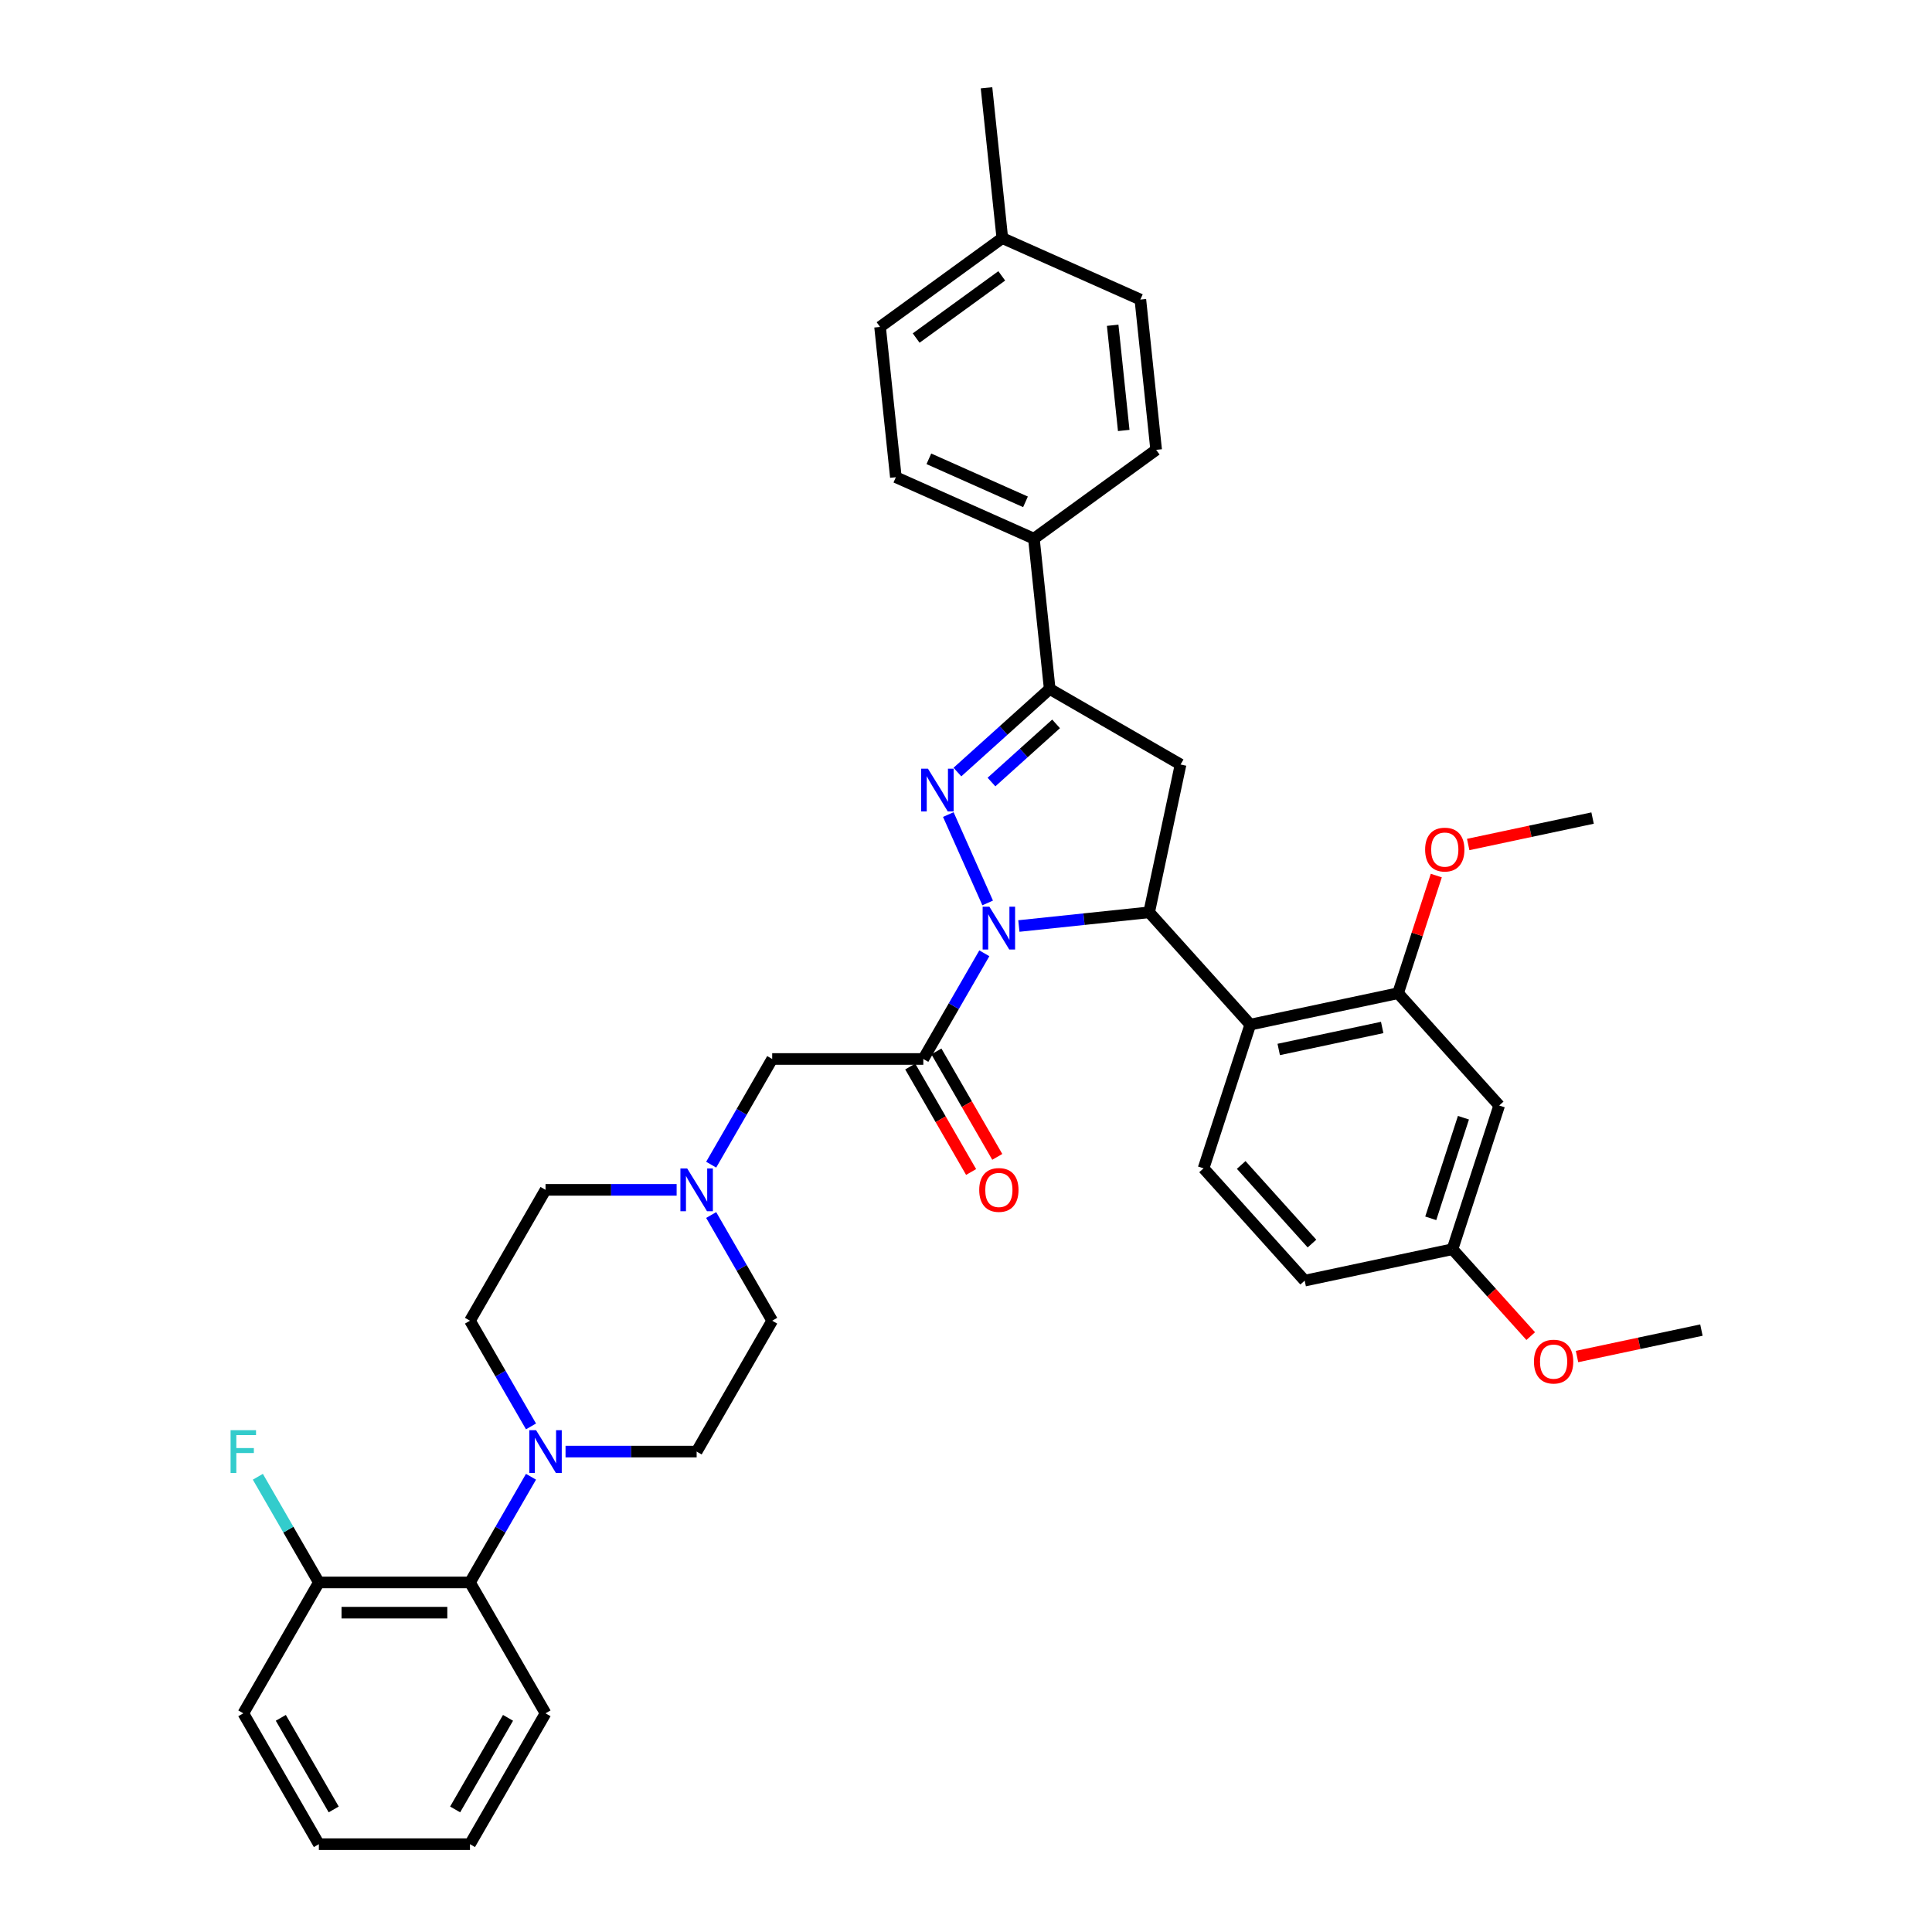<?xml version='1.0' encoding='iso-8859-1'?>
<svg version='1.1' baseProfile='full'
              xmlns='http://www.w3.org/2000/svg'
                      xmlns:rdkit='http://www.rdkit.org/xml'
                      xmlns:xlink='http://www.w3.org/1999/xlink'
                  xml:space='preserve'
width='1000px' height='1000px' viewBox='0 0 1000 1000'>
<!-- END OF HEADER -->
<rect style='opacity:1.0;fill:#FFFFFF;stroke:none' width='1000' height='1000' x='0' y='0'> </rect>
<path class='bond-0' d='M 368.105,628.894 L 383.897,656.247' style='fill:none;fill-rule:evenodd;stroke:#0000FF;stroke-width:6px;stroke-linecap:butt;stroke-linejoin:miter;stroke-opacity:1' />
<path class='bond-0' d='M 383.897,656.247 L 399.689,683.6' style='fill:none;fill-rule:evenodd;stroke:#000000;stroke-width:6px;stroke-linecap:butt;stroke-linejoin:miter;stroke-opacity:1' />
<path class='bond-1' d='M 368.105,602.833 L 383.897,575.48' style='fill:none;fill-rule:evenodd;stroke:#0000FF;stroke-width:6px;stroke-linecap:butt;stroke-linejoin:miter;stroke-opacity:1' />
<path class='bond-1' d='M 383.897,575.48 L 399.689,548.127' style='fill:none;fill-rule:evenodd;stroke:#000000;stroke-width:6px;stroke-linecap:butt;stroke-linejoin:miter;stroke-opacity:1' />
<path class='bond-2' d='M 350.226,615.864 L 316.296,615.864' style='fill:none;fill-rule:evenodd;stroke:#0000FF;stroke-width:6px;stroke-linecap:butt;stroke-linejoin:miter;stroke-opacity:1' />
<path class='bond-2' d='M 316.296,615.864 L 282.366,615.864' style='fill:none;fill-rule:evenodd;stroke:#000000;stroke-width:6px;stroke-linecap:butt;stroke-linejoin:miter;stroke-opacity:1' />
<path class='bond-3' d='M 399.689,548.127 L 477.905,548.127' style='fill:none;fill-rule:evenodd;stroke:#000000;stroke-width:6px;stroke-linecap:butt;stroke-linejoin:miter;stroke-opacity:1' />
<path class='bond-4' d='M 471.131,552.038 L 486.887,579.328' style='fill:none;fill-rule:evenodd;stroke:#000000;stroke-width:6px;stroke-linecap:butt;stroke-linejoin:miter;stroke-opacity:1' />
<path class='bond-4' d='M 486.887,579.328 L 502.643,606.619' style='fill:none;fill-rule:evenodd;stroke:#FF0000;stroke-width:6px;stroke-linecap:butt;stroke-linejoin:miter;stroke-opacity:1' />
<path class='bond-4' d='M 484.678,544.216 L 500.434,571.507' style='fill:none;fill-rule:evenodd;stroke:#000000;stroke-width:6px;stroke-linecap:butt;stroke-linejoin:miter;stroke-opacity:1' />
<path class='bond-4' d='M 500.434,571.507 L 516.19,598.797' style='fill:none;fill-rule:evenodd;stroke:#FF0000;stroke-width:6px;stroke-linecap:butt;stroke-linejoin:miter;stroke-opacity:1' />
<path class='bond-5' d='M 477.905,548.127 L 493.697,520.774' style='fill:none;fill-rule:evenodd;stroke:#000000;stroke-width:6px;stroke-linecap:butt;stroke-linejoin:miter;stroke-opacity:1' />
<path class='bond-5' d='M 493.697,520.774 L 509.489,493.422' style='fill:none;fill-rule:evenodd;stroke:#0000FF;stroke-width:6px;stroke-linecap:butt;stroke-linejoin:miter;stroke-opacity:1' />
<path class='bond-6' d='M 282.366,886.809 L 243.259,954.545' style='fill:none;fill-rule:evenodd;stroke:#000000;stroke-width:6px;stroke-linecap:butt;stroke-linejoin:miter;stroke-opacity:1' />
<path class='bond-6' d='M 262.953,889.148 L 235.578,936.563' style='fill:none;fill-rule:evenodd;stroke:#000000;stroke-width:6px;stroke-linecap:butt;stroke-linejoin:miter;stroke-opacity:1' />
<path class='bond-7' d='M 282.366,886.809 L 243.259,819.073' style='fill:none;fill-rule:evenodd;stroke:#000000;stroke-width:6px;stroke-linecap:butt;stroke-linejoin:miter;stroke-opacity:1' />
<path class='bond-8' d='M 243.259,954.545 L 165.044,954.545' style='fill:none;fill-rule:evenodd;stroke:#000000;stroke-width:6px;stroke-linecap:butt;stroke-linejoin:miter;stroke-opacity:1' />
<path class='bond-9' d='M 511.211,467.36 L 490.842,421.612' style='fill:none;fill-rule:evenodd;stroke:#0000FF;stroke-width:6px;stroke-linecap:butt;stroke-linejoin:miter;stroke-opacity:1' />
<path class='bond-10' d='M 527.368,479.302 L 561.083,475.759' style='fill:none;fill-rule:evenodd;stroke:#0000FF;stroke-width:6px;stroke-linecap:butt;stroke-linejoin:miter;stroke-opacity:1' />
<path class='bond-10' d='M 561.083,475.759 L 594.799,472.215' style='fill:none;fill-rule:evenodd;stroke:#000000;stroke-width:6px;stroke-linecap:butt;stroke-linejoin:miter;stroke-opacity:1' />
<path class='bond-11' d='M 495.555,399.613 L 519.44,378.107' style='fill:none;fill-rule:evenodd;stroke:#0000FF;stroke-width:6px;stroke-linecap:butt;stroke-linejoin:miter;stroke-opacity:1' />
<path class='bond-11' d='M 519.44,378.107 L 543.324,356.602' style='fill:none;fill-rule:evenodd;stroke:#000000;stroke-width:6px;stroke-linecap:butt;stroke-linejoin:miter;stroke-opacity:1' />
<path class='bond-11' d='M 513.187,404.787 L 529.907,389.733' style='fill:none;fill-rule:evenodd;stroke:#0000FF;stroke-width:6px;stroke-linecap:butt;stroke-linejoin:miter;stroke-opacity:1' />
<path class='bond-11' d='M 529.907,389.733 L 546.626,374.678' style='fill:none;fill-rule:evenodd;stroke:#000000;stroke-width:6px;stroke-linecap:butt;stroke-linejoin:miter;stroke-opacity:1' />
<path class='bond-12' d='M 543.324,356.602 L 535.149,278.815' style='fill:none;fill-rule:evenodd;stroke:#000000;stroke-width:6px;stroke-linecap:butt;stroke-linejoin:miter;stroke-opacity:1' />
<path class='bond-13' d='M 543.324,356.602 L 611.061,395.709' style='fill:none;fill-rule:evenodd;stroke:#000000;stroke-width:6px;stroke-linecap:butt;stroke-linejoin:miter;stroke-opacity:1' />
<path class='bond-14' d='M 611.061,395.709 L 594.799,472.215' style='fill:none;fill-rule:evenodd;stroke:#000000;stroke-width:6px;stroke-linecap:butt;stroke-linejoin:miter;stroke-opacity:1' />
<path class='bond-15' d='M 594.799,472.215 L 647.135,530.34' style='fill:none;fill-rule:evenodd;stroke:#000000;stroke-width:6px;stroke-linecap:butt;stroke-linejoin:miter;stroke-opacity:1' />
<path class='bond-16' d='M 455.52,169.215 L 518.797,123.241' style='fill:none;fill-rule:evenodd;stroke:#000000;stroke-width:6px;stroke-linecap:butt;stroke-linejoin:miter;stroke-opacity:1' />
<path class='bond-16' d='M 474.206,174.974 L 518.5,142.793' style='fill:none;fill-rule:evenodd;stroke:#000000;stroke-width:6px;stroke-linecap:butt;stroke-linejoin:miter;stroke-opacity:1' />
<path class='bond-17' d='M 455.52,169.215 L 463.695,247.002' style='fill:none;fill-rule:evenodd;stroke:#000000;stroke-width:6px;stroke-linecap:butt;stroke-linejoin:miter;stroke-opacity:1' />
<path class='bond-18' d='M 518.797,123.241 L 590.25,155.054' style='fill:none;fill-rule:evenodd;stroke:#000000;stroke-width:6px;stroke-linecap:butt;stroke-linejoin:miter;stroke-opacity:1' />
<path class='bond-19' d='M 518.797,123.241 L 510.621,45.455' style='fill:none;fill-rule:evenodd;stroke:#000000;stroke-width:6px;stroke-linecap:butt;stroke-linejoin:miter;stroke-opacity:1' />
<path class='bond-20' d='M 723.641,514.079 L 647.135,530.34' style='fill:none;fill-rule:evenodd;stroke:#000000;stroke-width:6px;stroke-linecap:butt;stroke-linejoin:miter;stroke-opacity:1' />
<path class='bond-20' d='M 715.418,531.819 L 661.863,543.202' style='fill:none;fill-rule:evenodd;stroke:#000000;stroke-width:6px;stroke-linecap:butt;stroke-linejoin:miter;stroke-opacity:1' />
<path class='bond-21' d='M 723.641,514.079 L 775.977,572.204' style='fill:none;fill-rule:evenodd;stroke:#000000;stroke-width:6px;stroke-linecap:butt;stroke-linejoin:miter;stroke-opacity:1' />
<path class='bond-22' d='M 723.641,514.079 L 733.533,483.635' style='fill:none;fill-rule:evenodd;stroke:#000000;stroke-width:6px;stroke-linecap:butt;stroke-linejoin:miter;stroke-opacity:1' />
<path class='bond-22' d='M 733.533,483.635 L 743.425,453.191' style='fill:none;fill-rule:evenodd;stroke:#FF0000;stroke-width:6px;stroke-linecap:butt;stroke-linejoin:miter;stroke-opacity:1' />
<path class='bond-23' d='M 647.135,530.34 L 622.965,604.728' style='fill:none;fill-rule:evenodd;stroke:#000000;stroke-width:6px;stroke-linecap:butt;stroke-linejoin:miter;stroke-opacity:1' />
<path class='bond-24' d='M 775.977,572.204 L 751.807,646.591' style='fill:none;fill-rule:evenodd;stroke:#000000;stroke-width:6px;stroke-linecap:butt;stroke-linejoin:miter;stroke-opacity:1' />
<path class='bond-24' d='M 757.474,578.528 L 740.556,630.599' style='fill:none;fill-rule:evenodd;stroke:#000000;stroke-width:6px;stroke-linecap:butt;stroke-linejoin:miter;stroke-opacity:1' />
<path class='bond-25' d='M 622.965,604.728 L 675.301,662.853' style='fill:none;fill-rule:evenodd;stroke:#000000;stroke-width:6px;stroke-linecap:butt;stroke-linejoin:miter;stroke-opacity:1' />
<path class='bond-25' d='M 642.441,602.979 L 679.076,643.667' style='fill:none;fill-rule:evenodd;stroke:#000000;stroke-width:6px;stroke-linecap:butt;stroke-linejoin:miter;stroke-opacity:1' />
<path class='bond-26' d='M 751.807,646.591 L 675.301,662.853' style='fill:none;fill-rule:evenodd;stroke:#000000;stroke-width:6px;stroke-linecap:butt;stroke-linejoin:miter;stroke-opacity:1' />
<path class='bond-27' d='M 751.807,646.591 L 772.053,669.076' style='fill:none;fill-rule:evenodd;stroke:#000000;stroke-width:6px;stroke-linecap:butt;stroke-linejoin:miter;stroke-opacity:1' />
<path class='bond-27' d='M 772.053,669.076 L 792.298,691.56' style='fill:none;fill-rule:evenodd;stroke:#FF0000;stroke-width:6px;stroke-linecap:butt;stroke-linejoin:miter;stroke-opacity:1' />
<path class='bond-28' d='M 759.934,437.115 L 792.126,430.272' style='fill:none;fill-rule:evenodd;stroke:#FF0000;stroke-width:6px;stroke-linecap:butt;stroke-linejoin:miter;stroke-opacity:1' />
<path class='bond-28' d='M 792.126,430.272 L 824.317,423.43' style='fill:none;fill-rule:evenodd;stroke:#000000;stroke-width:6px;stroke-linecap:butt;stroke-linejoin:miter;stroke-opacity:1' />
<path class='bond-29' d='M 816.267,702.139 L 848.458,695.297' style='fill:none;fill-rule:evenodd;stroke:#FF0000;stroke-width:6px;stroke-linecap:butt;stroke-linejoin:miter;stroke-opacity:1' />
<path class='bond-29' d='M 848.458,695.297 L 880.65,688.454' style='fill:none;fill-rule:evenodd;stroke:#000000;stroke-width:6px;stroke-linecap:butt;stroke-linejoin:miter;stroke-opacity:1' />
<path class='bond-30' d='M 590.25,155.054 L 598.426,232.841' style='fill:none;fill-rule:evenodd;stroke:#000000;stroke-width:6px;stroke-linecap:butt;stroke-linejoin:miter;stroke-opacity:1' />
<path class='bond-30' d='M 575.919,168.357 L 581.642,222.808' style='fill:none;fill-rule:evenodd;stroke:#000000;stroke-width:6px;stroke-linecap:butt;stroke-linejoin:miter;stroke-opacity:1' />
<path class='bond-31' d='M 598.426,232.841 L 535.149,278.815' style='fill:none;fill-rule:evenodd;stroke:#000000;stroke-width:6px;stroke-linecap:butt;stroke-linejoin:miter;stroke-opacity:1' />
<path class='bond-32' d='M 535.149,278.815 L 463.695,247.002' style='fill:none;fill-rule:evenodd;stroke:#000000;stroke-width:6px;stroke-linecap:butt;stroke-linejoin:miter;stroke-opacity:1' />
<path class='bond-32' d='M 530.793,259.752 L 480.776,237.483' style='fill:none;fill-rule:evenodd;stroke:#000000;stroke-width:6px;stroke-linecap:butt;stroke-linejoin:miter;stroke-opacity:1' />
<path class='bond-33' d='M 165.044,954.545 L 125.936,886.809' style='fill:none;fill-rule:evenodd;stroke:#000000;stroke-width:6px;stroke-linecap:butt;stroke-linejoin:miter;stroke-opacity:1' />
<path class='bond-33' d='M 172.725,936.563 L 145.349,889.148' style='fill:none;fill-rule:evenodd;stroke:#000000;stroke-width:6px;stroke-linecap:butt;stroke-linejoin:miter;stroke-opacity:1' />
<path class='bond-34' d='M 125.936,886.809 L 165.044,819.073' style='fill:none;fill-rule:evenodd;stroke:#000000;stroke-width:6px;stroke-linecap:butt;stroke-linejoin:miter;stroke-opacity:1' />
<path class='bond-35' d='M 165.044,819.073 L 243.259,819.073' style='fill:none;fill-rule:evenodd;stroke:#000000;stroke-width:6px;stroke-linecap:butt;stroke-linejoin:miter;stroke-opacity:1' />
<path class='bond-35' d='M 176.776,834.716 L 231.527,834.716' style='fill:none;fill-rule:evenodd;stroke:#000000;stroke-width:6px;stroke-linecap:butt;stroke-linejoin:miter;stroke-opacity:1' />
<path class='bond-36' d='M 165.044,819.073 L 149.251,791.72' style='fill:none;fill-rule:evenodd;stroke:#000000;stroke-width:6px;stroke-linecap:butt;stroke-linejoin:miter;stroke-opacity:1' />
<path class='bond-36' d='M 149.251,791.72 L 133.459,764.367' style='fill:none;fill-rule:evenodd;stroke:#33CCCC;stroke-width:6px;stroke-linecap:butt;stroke-linejoin:miter;stroke-opacity:1' />
<path class='bond-37' d='M 243.259,819.073 L 259.051,791.72' style='fill:none;fill-rule:evenodd;stroke:#000000;stroke-width:6px;stroke-linecap:butt;stroke-linejoin:miter;stroke-opacity:1' />
<path class='bond-37' d='M 259.051,791.72 L 274.843,764.367' style='fill:none;fill-rule:evenodd;stroke:#0000FF;stroke-width:6px;stroke-linecap:butt;stroke-linejoin:miter;stroke-opacity:1' />
<path class='bond-38' d='M 292.722,751.336 L 326.652,751.336' style='fill:none;fill-rule:evenodd;stroke:#0000FF;stroke-width:6px;stroke-linecap:butt;stroke-linejoin:miter;stroke-opacity:1' />
<path class='bond-38' d='M 326.652,751.336 L 360.582,751.336' style='fill:none;fill-rule:evenodd;stroke:#000000;stroke-width:6px;stroke-linecap:butt;stroke-linejoin:miter;stroke-opacity:1' />
<path class='bond-39' d='M 274.843,738.306 L 259.051,710.953' style='fill:none;fill-rule:evenodd;stroke:#0000FF;stroke-width:6px;stroke-linecap:butt;stroke-linejoin:miter;stroke-opacity:1' />
<path class='bond-39' d='M 259.051,710.953 L 243.259,683.6' style='fill:none;fill-rule:evenodd;stroke:#000000;stroke-width:6px;stroke-linecap:butt;stroke-linejoin:miter;stroke-opacity:1' />
<path class='bond-40' d='M 360.582,751.336 L 399.689,683.6' style='fill:none;fill-rule:evenodd;stroke:#000000;stroke-width:6px;stroke-linecap:butt;stroke-linejoin:miter;stroke-opacity:1' />
<path class='bond-41' d='M 282.366,615.864 L 243.259,683.6' style='fill:none;fill-rule:evenodd;stroke:#000000;stroke-width:6px;stroke-linecap:butt;stroke-linejoin:miter;stroke-opacity:1' />
<path  class='atom-0' d='M 355.685 604.788
L 362.944 616.521
Q 363.663 617.678, 364.821 619.774
Q 365.979 621.871, 366.041 621.996
L 366.041 604.788
L 368.982 604.788
L 368.982 626.939
L 365.947 626.939
L 358.157 614.112
Q 357.25 612.61, 356.28 610.889
Q 355.341 609.168, 355.06 608.637
L 355.06 626.939
L 352.181 626.939
L 352.181 604.788
L 355.685 604.788
' fill='#0000FF'/>
<path  class='atom-4' d='M 506.844 615.926
Q 506.844 610.608, 509.472 607.635
Q 512.1 604.663, 517.012 604.663
Q 521.924 604.663, 524.552 607.635
Q 527.18 610.608, 527.18 615.926
Q 527.18 621.307, 524.521 624.373
Q 521.861 627.408, 517.012 627.408
Q 512.131 627.408, 509.472 624.373
Q 506.844 621.339, 506.844 615.926
M 517.012 624.905
Q 520.391 624.905, 522.206 622.653
Q 524.051 620.369, 524.051 615.926
Q 524.051 611.577, 522.206 609.387
Q 520.391 607.166, 517.012 607.166
Q 513.633 607.166, 511.787 609.356
Q 509.973 611.546, 509.973 615.926
Q 509.973 620.4, 511.787 622.653
Q 513.633 624.905, 517.012 624.905
' fill='#FF0000'/>
<path  class='atom-6' d='M 512.116 469.316
L 519.374 481.048
Q 520.094 482.205, 521.251 484.302
Q 522.409 486.398, 522.472 486.523
L 522.472 469.316
L 525.412 469.316
L 525.412 491.466
L 522.378 491.466
L 514.587 478.639
Q 513.68 477.137, 512.71 475.416
Q 511.772 473.696, 511.49 473.164
L 511.49 491.466
L 508.612 491.466
L 508.612 469.316
L 512.116 469.316
' fill='#0000FF'/>
<path  class='atom-7' d='M 480.303 397.862
L 487.561 409.595
Q 488.281 410.752, 489.438 412.848
Q 490.596 414.945, 490.659 415.07
L 490.659 397.862
L 493.599 397.862
L 493.599 420.013
L 490.565 420.013
L 482.774 407.186
Q 481.867 405.684, 480.897 403.963
Q 479.959 402.243, 479.677 401.711
L 479.677 420.013
L 476.799 420.013
L 476.799 397.862
L 480.303 397.862
' fill='#0000FF'/>
<path  class='atom-19' d='M 737.643 439.754
Q 737.643 434.435, 740.271 431.463
Q 742.899 428.491, 747.811 428.491
Q 752.723 428.491, 755.351 431.463
Q 757.979 434.435, 757.979 439.754
Q 757.979 445.135, 755.32 448.201
Q 752.66 451.236, 747.811 451.236
Q 742.93 451.236, 740.271 448.201
Q 737.643 445.167, 737.643 439.754
M 747.811 448.733
Q 751.19 448.733, 753.004 446.481
Q 754.85 444.197, 754.85 439.754
Q 754.85 435.405, 753.004 433.215
Q 751.19 430.994, 747.811 430.994
Q 744.432 430.994, 742.586 433.184
Q 740.772 435.374, 740.772 439.754
Q 740.772 444.228, 742.586 446.481
Q 744.432 448.733, 747.811 448.733
' fill='#FF0000'/>
<path  class='atom-20' d='M 793.976 704.779
Q 793.976 699.46, 796.604 696.488
Q 799.232 693.516, 804.144 693.516
Q 809.056 693.516, 811.684 696.488
Q 814.312 699.46, 814.312 704.779
Q 814.312 710.16, 811.652 713.226
Q 808.993 716.261, 804.144 716.261
Q 799.263 716.261, 796.604 713.226
Q 793.976 710.191, 793.976 704.779
M 804.144 713.758
Q 807.523 713.758, 809.337 711.505
Q 811.183 709.221, 811.183 704.779
Q 811.183 700.43, 809.337 698.24
Q 807.523 696.019, 804.144 696.019
Q 800.765 696.019, 798.919 698.209
Q 797.104 700.399, 797.104 704.779
Q 797.104 709.253, 798.919 711.505
Q 800.765 713.758, 804.144 713.758
' fill='#FF0000'/>
<path  class='atom-32' d='M 277.47 740.261
L 284.729 751.993
Q 285.448 753.151, 286.606 755.247
Q 287.763 757.343, 287.826 757.468
L 287.826 740.261
L 290.767 740.261
L 290.767 762.412
L 287.732 762.412
L 279.942 749.584
Q 279.035 748.083, 278.065 746.362
Q 277.126 744.641, 276.844 744.109
L 276.844 762.412
L 273.966 762.412
L 273.966 740.261
L 277.47 740.261
' fill='#0000FF'/>
<path  class='atom-37' d='M 119.35 740.261
L 132.522 740.261
L 132.522 742.795
L 122.322 742.795
L 122.322 749.522
L 131.395 749.522
L 131.395 752.087
L 122.322 752.087
L 122.322 762.412
L 119.35 762.412
L 119.35 740.261
' fill='#33CCCC'/>
</svg>
